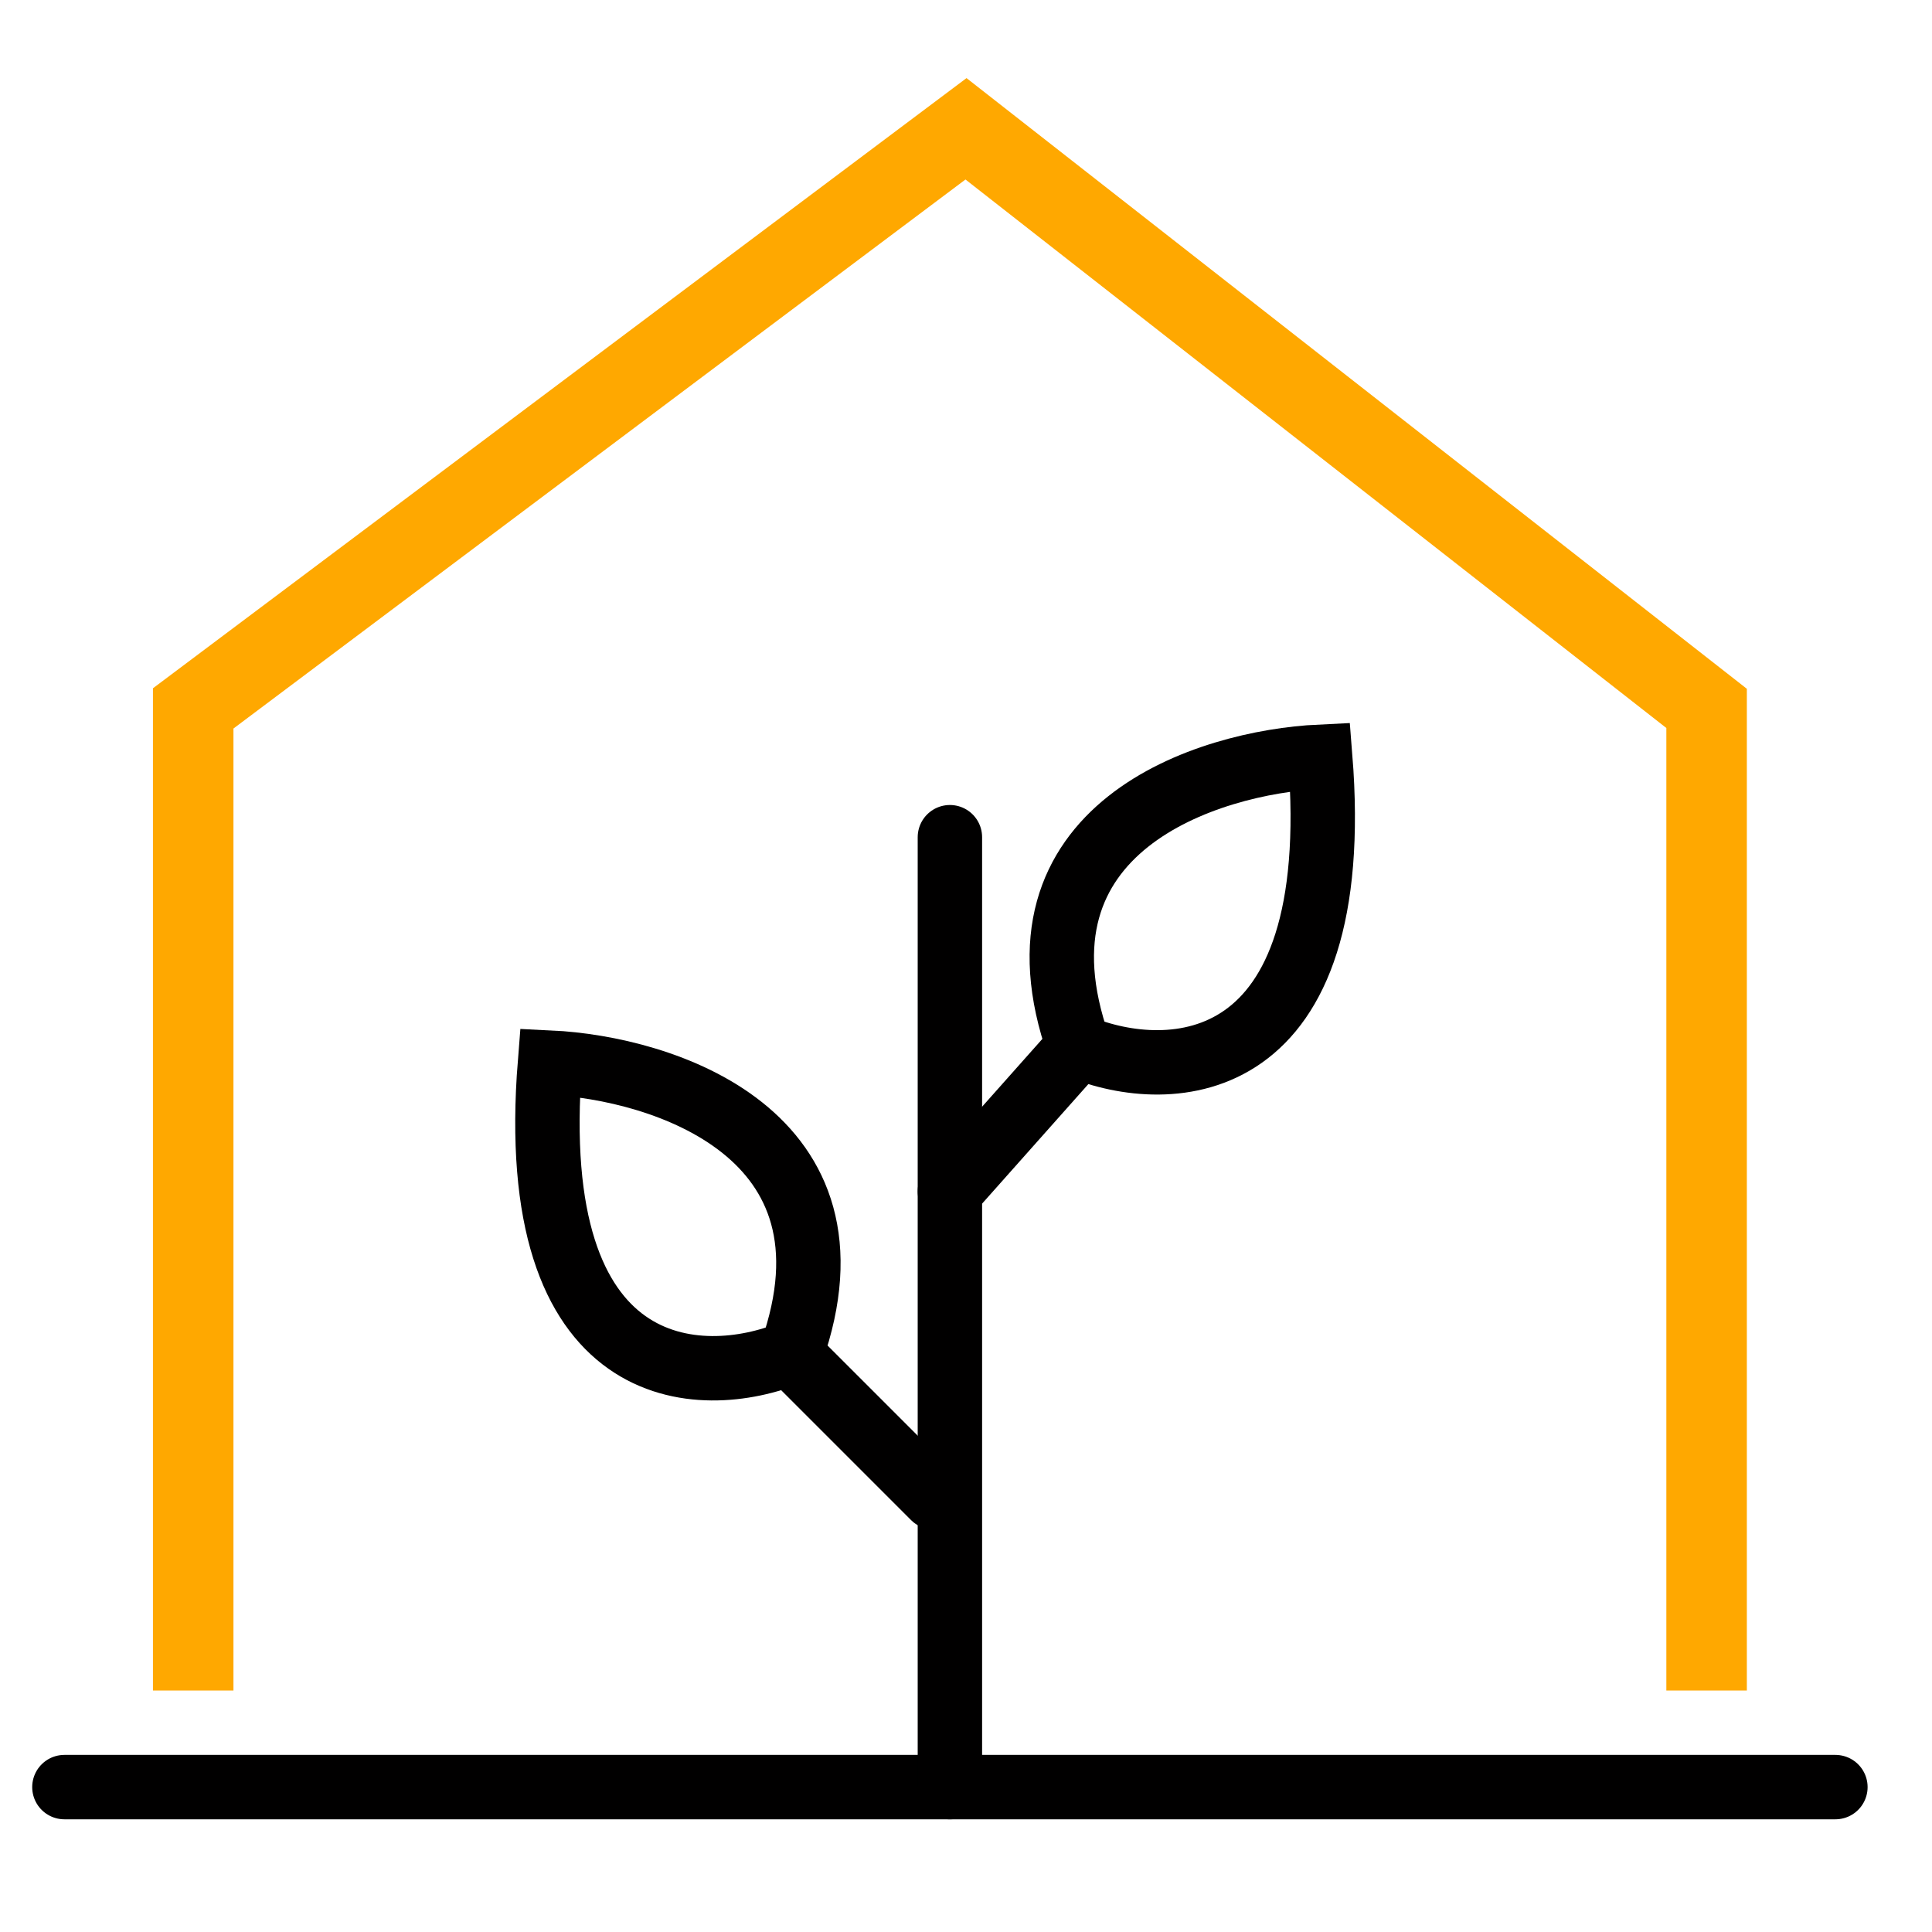 <svg width="60" height="60" viewBox="0 0 60 60" fill="none" xmlns="http://www.w3.org/2000/svg">
<path d="M2 55.5H57" stroke="#010000" stroke-width="2" stroke-linecap="round"/>
<path d="M6 52.5V22L30 4L53 22V52.5" stroke="#FFA800" stroke-width="2.5"/>
<path d="M29.5 55.5V26" stroke="#010000" stroke-width="2" stroke-linecap="round"/>
<path d="M29.5 37L33.5 32.5" stroke="#010000" stroke-width="2" stroke-linecap="round"/>
<path d="M41 23.5C37.5 23.667 31.1 25.7 33.5 32.5C36.334 33.667 41.8 33.5 41 23.5Z" stroke="#010000" stroke-width="2" stroke-linecap="round"/>
<path d="M17.08 33C20.58 33.167 26.98 35.2 24.58 42C21.747 43.167 16.28 43 17.08 33Z" stroke="#010000" stroke-width="2" stroke-linecap="round"/>
<path d="M29 46.5L24.5 42" stroke="#010000" stroke-width="2" stroke-linecap="round"/>
</svg>
